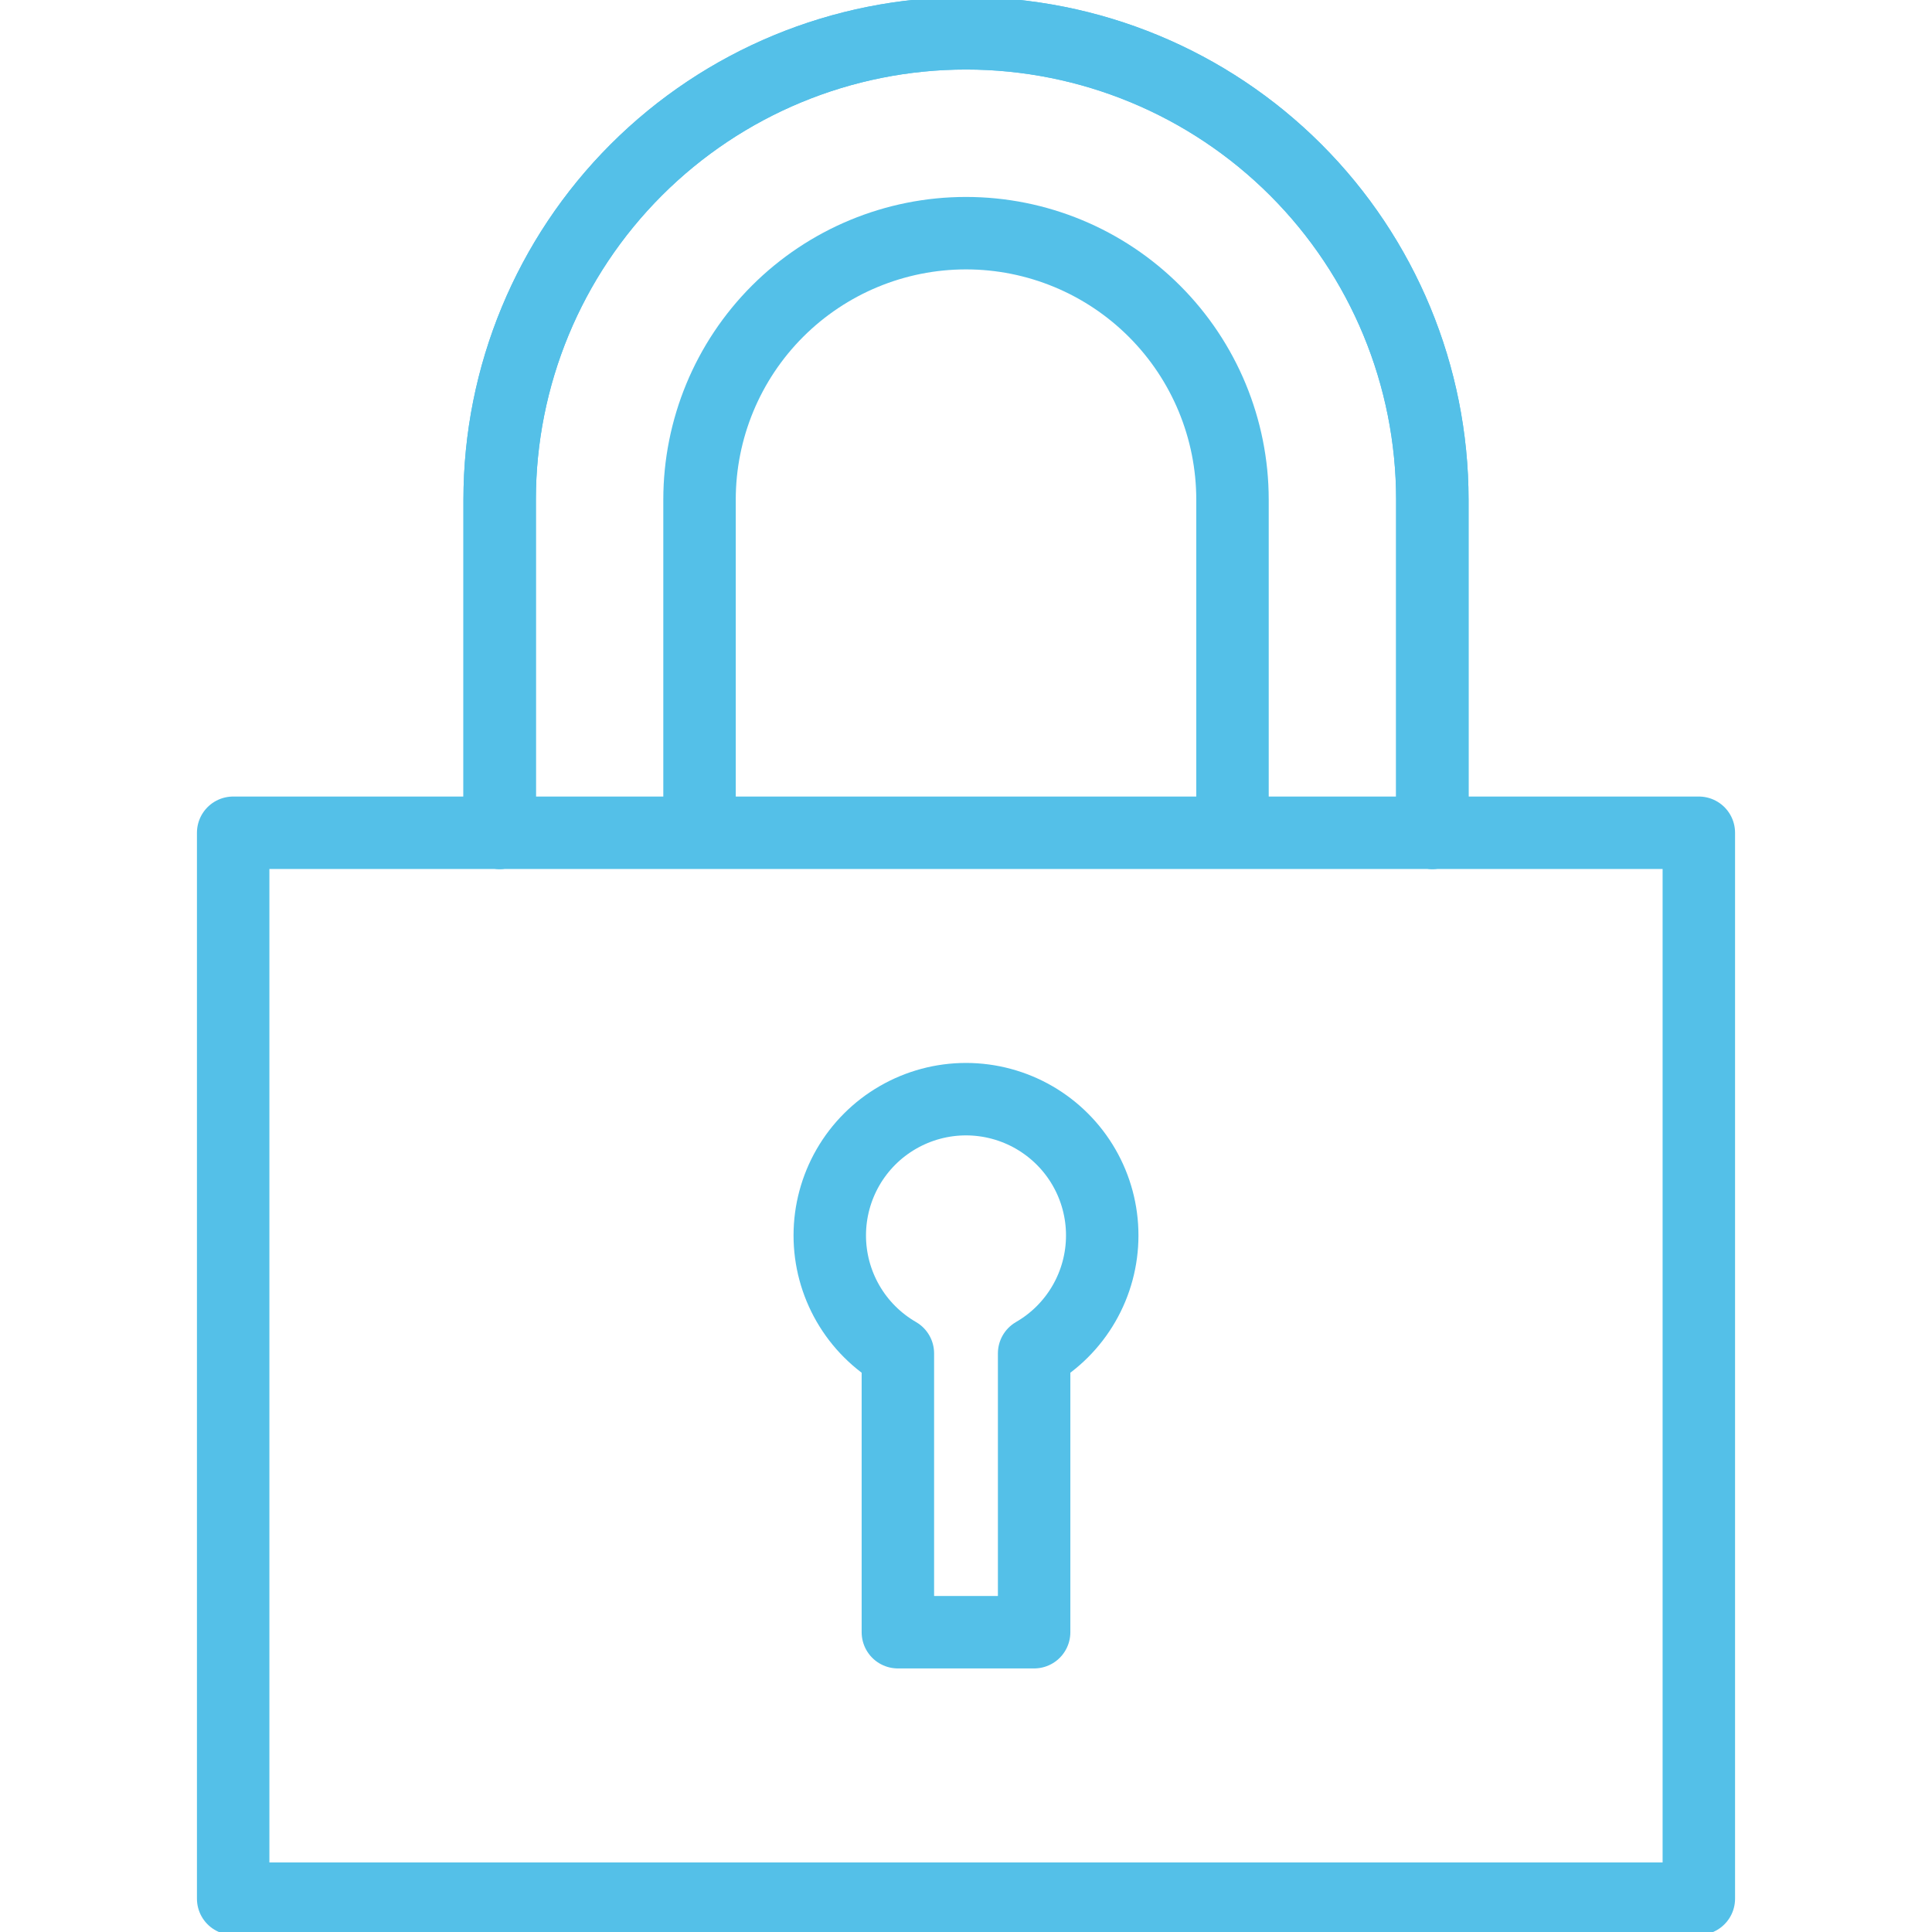 <svg width="80" height="80" viewBox="0 0 80 80" fill="none" xmlns="http://www.w3.org/2000/svg">
<g clip-path="url(#clip0_8146_1392)">
<path d="M70.345 34.483H9.655V78.621H70.345V34.483Z" stroke="#54C0E8" stroke-width="3" stroke-linecap="round" stroke-linejoin="round"/>
<path d="M59.31 34.483V20.69C59.31 15.568 57.276 10.656 53.654 7.035C50.033 3.414 45.121 1.379 40 1.379C34.879 1.379 29.967 3.414 26.346 7.035C22.724 10.656 20.69 15.568 20.69 20.69V34.483" stroke="#54C0E8" stroke-width="3" stroke-linecap="round" stroke-linejoin="round"/>
<path d="M59.31 34.483V20.69C59.31 15.568 57.276 10.656 53.654 7.035C50.033 3.414 45.121 1.379 40 1.379C34.879 1.379 29.967 3.414 26.346 7.035C22.724 10.656 20.69 15.568 20.69 20.69V34.483" stroke="#54C0E8" stroke-width="3" stroke-linecap="round" stroke-linejoin="round"/>
<path d="M51.035 33.793V20.69C51.035 17.763 49.872 14.956 47.803 12.887C45.733 10.818 42.927 9.655 40 9.655C37.074 9.655 34.267 10.818 32.197 12.887C30.128 14.956 28.966 17.763 28.966 20.69V33.793" stroke="#54C0E8" stroke-width="3" stroke-linecap="round" stroke-linejoin="round"/>
<path d="M45.641 51.159C45.642 50.168 45.382 49.195 44.887 48.337C44.392 47.479 43.68 46.767 42.822 46.271C41.965 45.776 40.992 45.515 40.002 45.514C39.011 45.514 38.038 45.775 37.181 46.27C36.323 46.764 35.61 47.477 35.115 48.334C34.62 49.192 34.359 50.165 34.359 51.155C34.358 52.145 34.619 53.118 35.114 53.976C35.609 54.834 36.322 55.546 37.179 56.041V67.586H42.821V56.041C43.678 55.547 44.39 54.835 44.885 53.978C45.38 53.121 45.641 52.148 45.641 51.159V51.159Z" stroke="#54C0E8" stroke-width="3" stroke-linecap="round" stroke-linejoin="round"/>
</g>
<defs>
<clipPath id="clip0_8146_1392">
<rect width="80" height="80" fill="white"/>
</clipPath>
</defs>
</svg>
